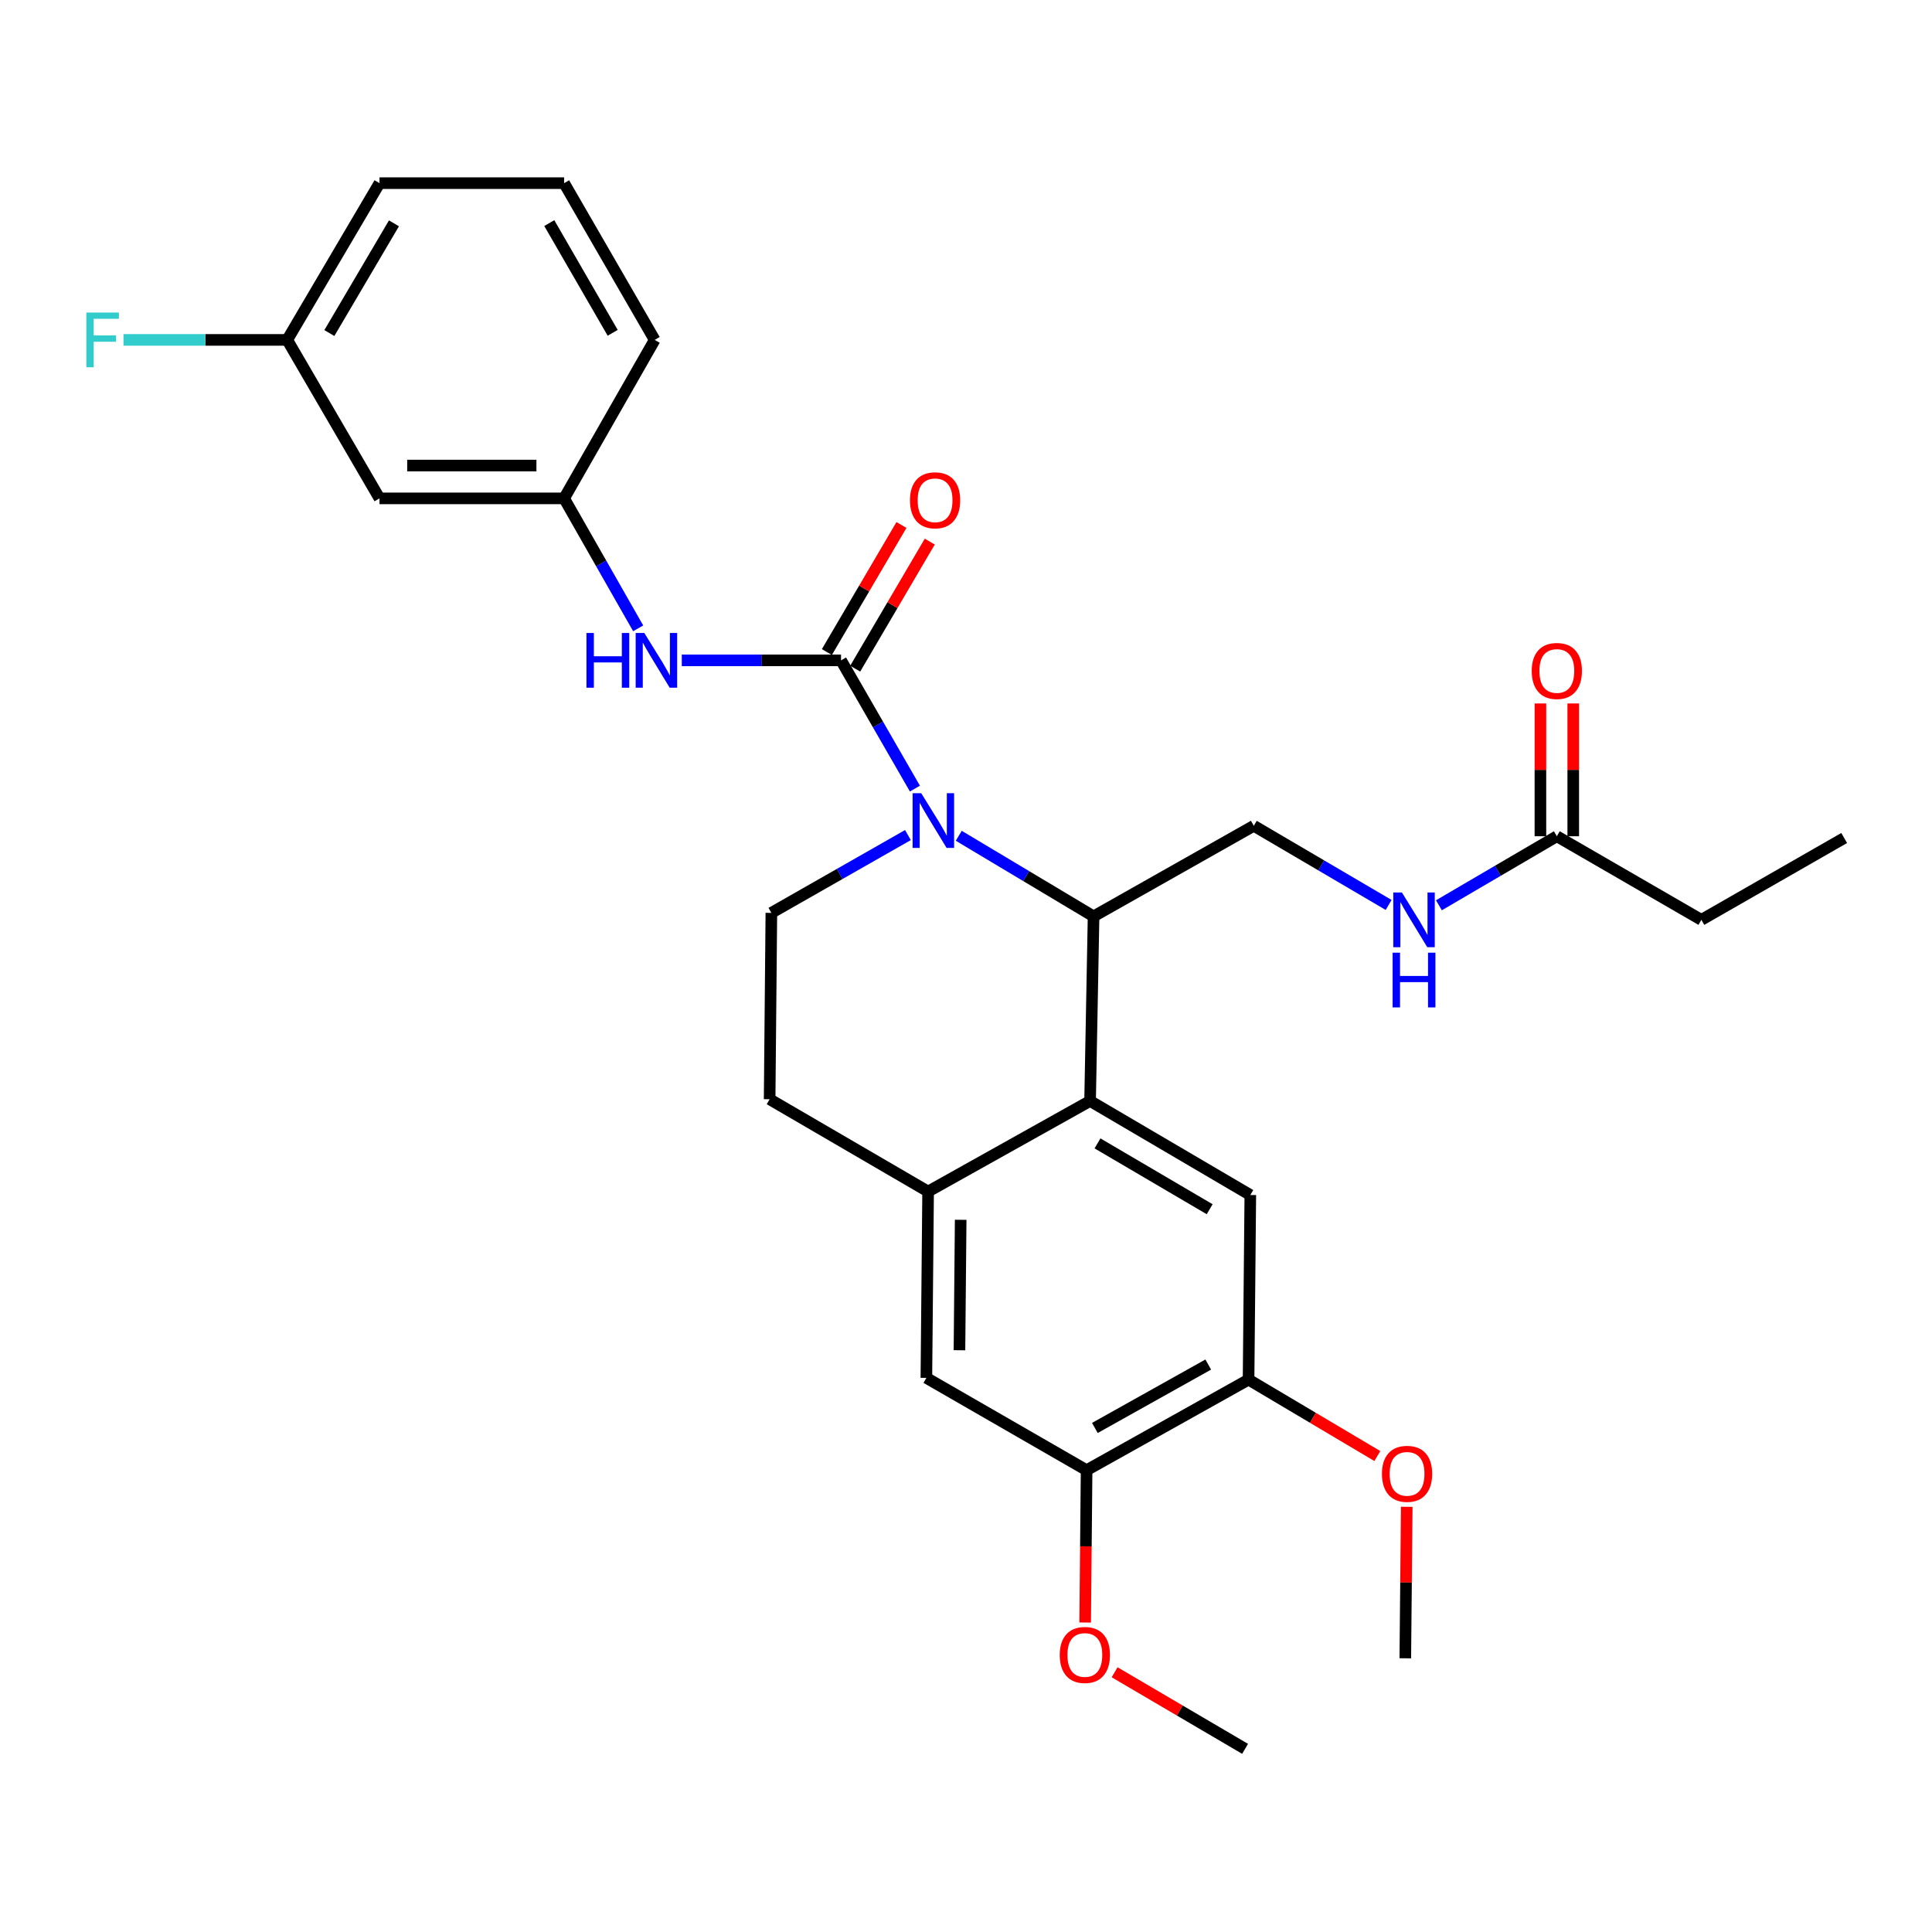 <?xml version='1.0' encoding='iso-8859-1'?>
<svg version='1.1' baseProfile='full'
              xmlns='http://www.w3.org/2000/svg'
                      xmlns:rdkit='http://www.rdkit.org/xml'
                      xmlns:xlink='http://www.w3.org/1999/xlink'
                  xml:space='preserve'
width='1000px' height='1000px' viewBox='0 0 1000 1000'>
<!-- END OF HEADER -->
<rect style='opacity:1.0;fill:#FFFFFF;stroke:none' width='1000' height='1000' x='0' y='0'> </rect>
<path class='bond-0' d='M 880.628,476.116 L 954.545,433.748' style='fill:none;fill-rule:evenodd;stroke:#000000;stroke-width:6px;stroke-linecap:butt;stroke-linejoin:miter;stroke-opacity:1' />
<path class='bond-1' d='M 880.628,476.116 L 805.813,432.842' style='fill:none;fill-rule:evenodd;stroke:#000000;stroke-width:6px;stroke-linecap:butt;stroke-linejoin:miter;stroke-opacity:1' />
<path class='bond-2' d='M 744.777,468.575 L 775.295,450.708' style='fill:none;fill-rule:evenodd;stroke:#0000FF;stroke-width:6px;stroke-linecap:butt;stroke-linejoin:miter;stroke-opacity:1' />
<path class='bond-2' d='M 775.295,450.708 L 805.813,432.842' style='fill:none;fill-rule:evenodd;stroke:#000000;stroke-width:6px;stroke-linecap:butt;stroke-linejoin:miter;stroke-opacity:1' />
<path class='bond-3' d='M 718.751,468.4 L 683.857,447.916' style='fill:none;fill-rule:evenodd;stroke:#0000FF;stroke-width:6px;stroke-linecap:butt;stroke-linejoin:miter;stroke-opacity:1' />
<path class='bond-3' d='M 683.857,447.916 L 648.962,427.432' style='fill:none;fill-rule:evenodd;stroke:#000000;stroke-width:6px;stroke-linecap:butt;stroke-linejoin:miter;stroke-opacity:1' />
<path class='bond-4' d='M 814.31,432.842 L 814.31,398.475' style='fill:none;fill-rule:evenodd;stroke:#000000;stroke-width:6px;stroke-linecap:butt;stroke-linejoin:miter;stroke-opacity:1' />
<path class='bond-4' d='M 814.31,398.475 L 814.31,364.109' style='fill:none;fill-rule:evenodd;stroke:#FF0000;stroke-width:6px;stroke-linecap:butt;stroke-linejoin:miter;stroke-opacity:1' />
<path class='bond-4' d='M 797.317,432.842 L 797.317,398.475' style='fill:none;fill-rule:evenodd;stroke:#000000;stroke-width:6px;stroke-linecap:butt;stroke-linejoin:miter;stroke-opacity:1' />
<path class='bond-4' d='M 797.317,398.475 L 797.317,364.109' style='fill:none;fill-rule:evenodd;stroke:#FF0000;stroke-width:6px;stroke-linecap:butt;stroke-linejoin:miter;stroke-opacity:1' />
<path class='bond-5' d='M 648.962,427.432 L 566.029,474.313' style='fill:none;fill-rule:evenodd;stroke:#000000;stroke-width:6px;stroke-linecap:butt;stroke-linejoin:miter;stroke-opacity:1' />
<path class='bond-6' d='M 562.423,760.968 L 646.253,714.087' style='fill:none;fill-rule:evenodd;stroke:#000000;stroke-width:6px;stroke-linecap:butt;stroke-linejoin:miter;stroke-opacity:1' />
<path class='bond-6' d='M 566.704,739.105 L 625.385,706.289' style='fill:none;fill-rule:evenodd;stroke:#000000;stroke-width:6px;stroke-linecap:butt;stroke-linejoin:miter;stroke-opacity:1' />
<path class='bond-7' d='M 562.423,760.968 L 479.49,713.191' style='fill:none;fill-rule:evenodd;stroke:#000000;stroke-width:6px;stroke-linecap:butt;stroke-linejoin:miter;stroke-opacity:1' />
<path class='bond-8' d='M 562.423,760.968 L 562.049,800.391' style='fill:none;fill-rule:evenodd;stroke:#000000;stroke-width:6px;stroke-linecap:butt;stroke-linejoin:miter;stroke-opacity:1' />
<path class='bond-8' d='M 562.049,800.391 L 561.675,839.814' style='fill:none;fill-rule:evenodd;stroke:#FF0000;stroke-width:6px;stroke-linecap:butt;stroke-linejoin:miter;stroke-opacity:1' />
<path class='bond-9' d='M 646.253,714.087 L 647.159,618.542' style='fill:none;fill-rule:evenodd;stroke:#000000;stroke-width:6px;stroke-linecap:butt;stroke-linejoin:miter;stroke-opacity:1' />
<path class='bond-10' d='M 646.253,714.087 L 679.579,733.864' style='fill:none;fill-rule:evenodd;stroke:#000000;stroke-width:6px;stroke-linecap:butt;stroke-linejoin:miter;stroke-opacity:1' />
<path class='bond-10' d='M 679.579,733.864 L 712.905,753.641' style='fill:none;fill-rule:evenodd;stroke:#FF0000;stroke-width:6px;stroke-linecap:butt;stroke-linejoin:miter;stroke-opacity:1' />
<path class='bond-11' d='M 479.49,713.191 L 480.387,616.739' style='fill:none;fill-rule:evenodd;stroke:#000000;stroke-width:6px;stroke-linecap:butt;stroke-linejoin:miter;stroke-opacity:1' />
<path class='bond-11' d='M 496.616,698.881 L 497.244,631.365' style='fill:none;fill-rule:evenodd;stroke:#000000;stroke-width:6px;stroke-linecap:butt;stroke-linejoin:miter;stroke-opacity:1' />
<path class='bond-12' d='M 647.159,618.542 L 564.226,569.858' style='fill:none;fill-rule:evenodd;stroke:#000000;stroke-width:6px;stroke-linecap:butt;stroke-linejoin:miter;stroke-opacity:1' />
<path class='bond-12' d='M 626.117,625.894 L 568.064,591.815' style='fill:none;fill-rule:evenodd;stroke:#000000;stroke-width:6px;stroke-linecap:butt;stroke-linejoin:miter;stroke-opacity:1' />
<path class='bond-13' d='M 480.387,616.739 L 564.226,569.858' style='fill:none;fill-rule:evenodd;stroke:#000000;stroke-width:6px;stroke-linecap:butt;stroke-linejoin:miter;stroke-opacity:1' />
<path class='bond-14' d='M 480.387,616.739 L 398.36,568.962' style='fill:none;fill-rule:evenodd;stroke:#000000;stroke-width:6px;stroke-linecap:butt;stroke-linejoin:miter;stroke-opacity:1' />
<path class='bond-15' d='M 564.226,569.858 L 566.029,474.313' style='fill:none;fill-rule:evenodd;stroke:#000000;stroke-width:6px;stroke-linecap:butt;stroke-linejoin:miter;stroke-opacity:1' />
<path class='bond-16' d='M 576.921,865.564 L 610.685,885.381' style='fill:none;fill-rule:evenodd;stroke:#FF0000;stroke-width:6px;stroke-linecap:butt;stroke-linejoin:miter;stroke-opacity:1' />
<path class='bond-16' d='M 610.685,885.381 L 644.45,905.197' style='fill:none;fill-rule:evenodd;stroke:#000000;stroke-width:6px;stroke-linecap:butt;stroke-linejoin:miter;stroke-opacity:1' />
<path class='bond-17' d='M 728.127,779.92 L 727.755,819.123' style='fill:none;fill-rule:evenodd;stroke:#FF0000;stroke-width:6px;stroke-linecap:butt;stroke-linejoin:miter;stroke-opacity:1' />
<path class='bond-17' d='M 727.755,819.123 L 727.383,858.326' style='fill:none;fill-rule:evenodd;stroke:#000000;stroke-width:6px;stroke-linecap:butt;stroke-linejoin:miter;stroke-opacity:1' />
<path class='bond-18' d='M 566.029,474.313 L 531.14,453.455' style='fill:none;fill-rule:evenodd;stroke:#000000;stroke-width:6px;stroke-linecap:butt;stroke-linejoin:miter;stroke-opacity:1' />
<path class='bond-18' d='M 531.14,453.455 L 496.252,432.597' style='fill:none;fill-rule:evenodd;stroke:#0000FF;stroke-width:6px;stroke-linecap:butt;stroke-linejoin:miter;stroke-opacity:1' />
<path class='bond-19' d='M 469.944,432.228 L 434.6,452.369' style='fill:none;fill-rule:evenodd;stroke:#0000FF;stroke-width:6px;stroke-linecap:butt;stroke-linejoin:miter;stroke-opacity:1' />
<path class='bond-19' d='M 434.6,452.369 L 399.257,472.51' style='fill:none;fill-rule:evenodd;stroke:#000000;stroke-width:6px;stroke-linecap:butt;stroke-linejoin:miter;stroke-opacity:1' />
<path class='bond-20' d='M 473.56,408.18 L 454.439,374.989' style='fill:none;fill-rule:evenodd;stroke:#0000FF;stroke-width:6px;stroke-linecap:butt;stroke-linejoin:miter;stroke-opacity:1' />
<path class='bond-20' d='M 454.439,374.989 L 435.319,341.799' style='fill:none;fill-rule:evenodd;stroke:#000000;stroke-width:6px;stroke-linecap:butt;stroke-linejoin:miter;stroke-opacity:1' />
<path class='bond-21' d='M 399.257,472.51 L 398.36,568.962' style='fill:none;fill-rule:evenodd;stroke:#000000;stroke-width:6px;stroke-linecap:butt;stroke-linejoin:miter;stroke-opacity:1' />
<path class='bond-22' d='M 196.431,257.96 L 291.986,257.96' style='fill:none;fill-rule:evenodd;stroke:#000000;stroke-width:6px;stroke-linecap:butt;stroke-linejoin:miter;stroke-opacity:1' />
<path class='bond-22' d='M 210.765,240.967 L 277.653,240.967' style='fill:none;fill-rule:evenodd;stroke:#000000;stroke-width:6px;stroke-linecap:butt;stroke-linejoin:miter;stroke-opacity:1' />
<path class='bond-23' d='M 196.431,257.96 L 148.663,175.933' style='fill:none;fill-rule:evenodd;stroke:#000000;stroke-width:6px;stroke-linecap:butt;stroke-linejoin:miter;stroke-opacity:1' />
<path class='bond-24' d='M 442.646,346.1 L 461.946,313.215' style='fill:none;fill-rule:evenodd;stroke:#000000;stroke-width:6px;stroke-linecap:butt;stroke-linejoin:miter;stroke-opacity:1' />
<path class='bond-24' d='M 461.946,313.215 L 481.247,280.331' style='fill:none;fill-rule:evenodd;stroke:#FF0000;stroke-width:6px;stroke-linecap:butt;stroke-linejoin:miter;stroke-opacity:1' />
<path class='bond-24' d='M 427.991,337.499 L 447.291,304.614' style='fill:none;fill-rule:evenodd;stroke:#000000;stroke-width:6px;stroke-linecap:butt;stroke-linejoin:miter;stroke-opacity:1' />
<path class='bond-24' d='M 447.291,304.614 L 466.592,271.729' style='fill:none;fill-rule:evenodd;stroke:#FF0000;stroke-width:6px;stroke-linecap:butt;stroke-linejoin:miter;stroke-opacity:1' />
<path class='bond-25' d='M 435.319,341.799 L 394.106,341.799' style='fill:none;fill-rule:evenodd;stroke:#000000;stroke-width:6px;stroke-linecap:butt;stroke-linejoin:miter;stroke-opacity:1' />
<path class='bond-25' d='M 394.106,341.799 L 352.893,341.799' style='fill:none;fill-rule:evenodd;stroke:#0000FF;stroke-width:6px;stroke-linecap:butt;stroke-linejoin:miter;stroke-opacity:1' />
<path class='bond-26' d='M 330.32,325.227 L 311.153,291.593' style='fill:none;fill-rule:evenodd;stroke:#0000FF;stroke-width:6px;stroke-linecap:butt;stroke-linejoin:miter;stroke-opacity:1' />
<path class='bond-26' d='M 311.153,291.593 L 291.986,257.96' style='fill:none;fill-rule:evenodd;stroke:#000000;stroke-width:6px;stroke-linecap:butt;stroke-linejoin:miter;stroke-opacity:1' />
<path class='bond-27' d='M 291.986,257.96 L 338.867,175.933' style='fill:none;fill-rule:evenodd;stroke:#000000;stroke-width:6px;stroke-linecap:butt;stroke-linejoin:miter;stroke-opacity:1' />
<path class='bond-28' d='M 148.663,175.933 L 106.29,175.933' style='fill:none;fill-rule:evenodd;stroke:#000000;stroke-width:6px;stroke-linecap:butt;stroke-linejoin:miter;stroke-opacity:1' />
<path class='bond-28' d='M 106.29,175.933 L 63.917,175.933' style='fill:none;fill-rule:evenodd;stroke:#33CCCC;stroke-width:6px;stroke-linecap:butt;stroke-linejoin:miter;stroke-opacity:1' />
<path class='bond-29' d='M 148.663,175.933 L 196.431,94.803' style='fill:none;fill-rule:evenodd;stroke:#000000;stroke-width:6px;stroke-linecap:butt;stroke-linejoin:miter;stroke-opacity:1' />
<path class='bond-29' d='M 170.472,172.385 L 203.909,115.594' style='fill:none;fill-rule:evenodd;stroke:#000000;stroke-width:6px;stroke-linecap:butt;stroke-linejoin:miter;stroke-opacity:1' />
<path class='bond-30' d='M 291.986,94.803 L 338.867,175.933' style='fill:none;fill-rule:evenodd;stroke:#000000;stroke-width:6px;stroke-linecap:butt;stroke-linejoin:miter;stroke-opacity:1' />
<path class='bond-30' d='M 284.306,115.474 L 317.122,172.265' style='fill:none;fill-rule:evenodd;stroke:#000000;stroke-width:6px;stroke-linecap:butt;stroke-linejoin:miter;stroke-opacity:1' />
<path class='bond-31' d='M 291.986,94.803 L 196.431,94.803' style='fill:none;fill-rule:evenodd;stroke:#000000;stroke-width:6px;stroke-linecap:butt;stroke-linejoin:miter;stroke-opacity:1' />
<path  class='atom-1' d='M 725.636 461.956
L 734.916 476.956
Q 735.836 478.436, 737.316 481.116
Q 738.796 483.796, 738.876 483.956
L 738.876 461.956
L 742.636 461.956
L 742.636 490.276
L 738.756 490.276
L 728.796 473.876
Q 727.636 471.956, 726.396 469.756
Q 725.196 467.556, 724.836 466.876
L 724.836 490.276
L 721.156 490.276
L 721.156 461.956
L 725.636 461.956
' fill='#0000FF'/>
<path  class='atom-1' d='M 720.816 493.108
L 724.656 493.108
L 724.656 505.148
L 739.136 505.148
L 739.136 493.108
L 742.976 493.108
L 742.976 521.428
L 739.136 521.428
L 739.136 508.348
L 724.656 508.348
L 724.656 521.428
L 720.816 521.428
L 720.816 493.108
' fill='#0000FF'/>
<path  class='atom-3' d='M 792.813 347.288
Q 792.813 340.488, 796.173 336.688
Q 799.533 332.888, 805.813 332.888
Q 812.093 332.888, 815.453 336.688
Q 818.813 340.488, 818.813 347.288
Q 818.813 354.168, 815.413 358.088
Q 812.013 361.968, 805.813 361.968
Q 799.573 361.968, 796.173 358.088
Q 792.813 354.208, 792.813 347.288
M 805.813 358.768
Q 810.133 358.768, 812.453 355.888
Q 814.813 352.968, 814.813 347.288
Q 814.813 341.728, 812.453 338.928
Q 810.133 336.088, 805.813 336.088
Q 801.493 336.088, 799.133 338.888
Q 796.813 341.688, 796.813 347.288
Q 796.813 353.008, 799.133 355.888
Q 801.493 358.768, 805.813 358.768
' fill='#FF0000'/>
<path  class='atom-12' d='M 548.517 856.603
Q 548.517 849.803, 551.877 846.003
Q 555.237 842.203, 561.517 842.203
Q 567.797 842.203, 571.157 846.003
Q 574.517 849.803, 574.517 856.603
Q 574.517 863.483, 571.117 867.403
Q 567.717 871.283, 561.517 871.283
Q 555.277 871.283, 551.877 867.403
Q 548.517 863.523, 548.517 856.603
M 561.517 868.083
Q 565.837 868.083, 568.157 865.203
Q 570.517 862.283, 570.517 856.603
Q 570.517 851.043, 568.157 848.243
Q 565.837 845.403, 561.517 845.403
Q 557.197 845.403, 554.837 848.203
Q 552.517 851.003, 552.517 856.603
Q 552.517 862.323, 554.837 865.203
Q 557.197 868.083, 561.517 868.083
' fill='#FF0000'/>
<path  class='atom-13' d='M 715.289 762.851
Q 715.289 756.051, 718.649 752.251
Q 722.009 748.451, 728.289 748.451
Q 734.569 748.451, 737.929 752.251
Q 741.289 756.051, 741.289 762.851
Q 741.289 769.731, 737.889 773.651
Q 734.489 777.531, 728.289 777.531
Q 722.049 777.531, 718.649 773.651
Q 715.289 769.771, 715.289 762.851
M 728.289 774.331
Q 732.609 774.331, 734.929 771.451
Q 737.289 768.531, 737.289 762.851
Q 737.289 757.291, 734.929 754.491
Q 732.609 751.651, 728.289 751.651
Q 723.969 751.651, 721.609 754.451
Q 719.289 757.251, 719.289 762.851
Q 719.289 768.571, 721.609 771.451
Q 723.969 774.331, 728.289 774.331
' fill='#FF0000'/>
<path  class='atom-17' d='M 476.836 410.572
L 486.116 425.572
Q 487.036 427.052, 488.516 429.732
Q 489.996 432.412, 490.076 432.572
L 490.076 410.572
L 493.836 410.572
L 493.836 438.892
L 489.956 438.892
L 479.996 422.492
Q 478.836 420.572, 477.596 418.372
Q 476.396 416.172, 476.036 415.492
L 476.036 438.892
L 472.356 438.892
L 472.356 410.572
L 476.836 410.572
' fill='#0000FF'/>
<path  class='atom-22' d='M 470.993 258.946
Q 470.993 252.146, 474.353 248.346
Q 477.713 244.546, 483.993 244.546
Q 490.273 244.546, 493.633 248.346
Q 496.993 252.146, 496.993 258.946
Q 496.993 265.826, 493.593 269.746
Q 490.193 273.626, 483.993 273.626
Q 477.753 273.626, 474.353 269.746
Q 470.993 265.866, 470.993 258.946
M 483.993 270.426
Q 488.313 270.426, 490.633 267.546
Q 492.993 264.626, 492.993 258.946
Q 492.993 253.386, 490.633 250.586
Q 488.313 247.746, 483.993 247.746
Q 479.673 247.746, 477.313 250.546
Q 474.993 253.346, 474.993 258.946
Q 474.993 264.666, 477.313 267.546
Q 479.673 270.426, 483.993 270.426
' fill='#FF0000'/>
<path  class='atom-23' d='M 303.544 327.639
L 307.384 327.639
L 307.384 339.679
L 321.864 339.679
L 321.864 327.639
L 325.704 327.639
L 325.704 355.959
L 321.864 355.959
L 321.864 342.879
L 307.384 342.879
L 307.384 355.959
L 303.544 355.959
L 303.544 327.639
' fill='#0000FF'/>
<path  class='atom-23' d='M 333.504 327.639
L 342.784 342.639
Q 343.704 344.119, 345.184 346.799
Q 346.664 349.479, 346.744 349.639
L 346.744 327.639
L 350.504 327.639
L 350.504 355.959
L 346.624 355.959
L 336.664 339.559
Q 335.504 337.639, 334.264 335.439
Q 333.064 333.239, 332.704 332.559
L 332.704 355.959
L 329.024 355.959
L 329.024 327.639
L 333.504 327.639
' fill='#0000FF'/>
<path  class='atom-26' d='M 44.689 161.773
L 61.529 161.773
L 61.529 165.013
L 48.489 165.013
L 48.489 173.613
L 60.089 173.613
L 60.089 176.893
L 48.489 176.893
L 48.489 190.093
L 44.689 190.093
L 44.689 161.773
' fill='#33CCCC'/>
</svg>
